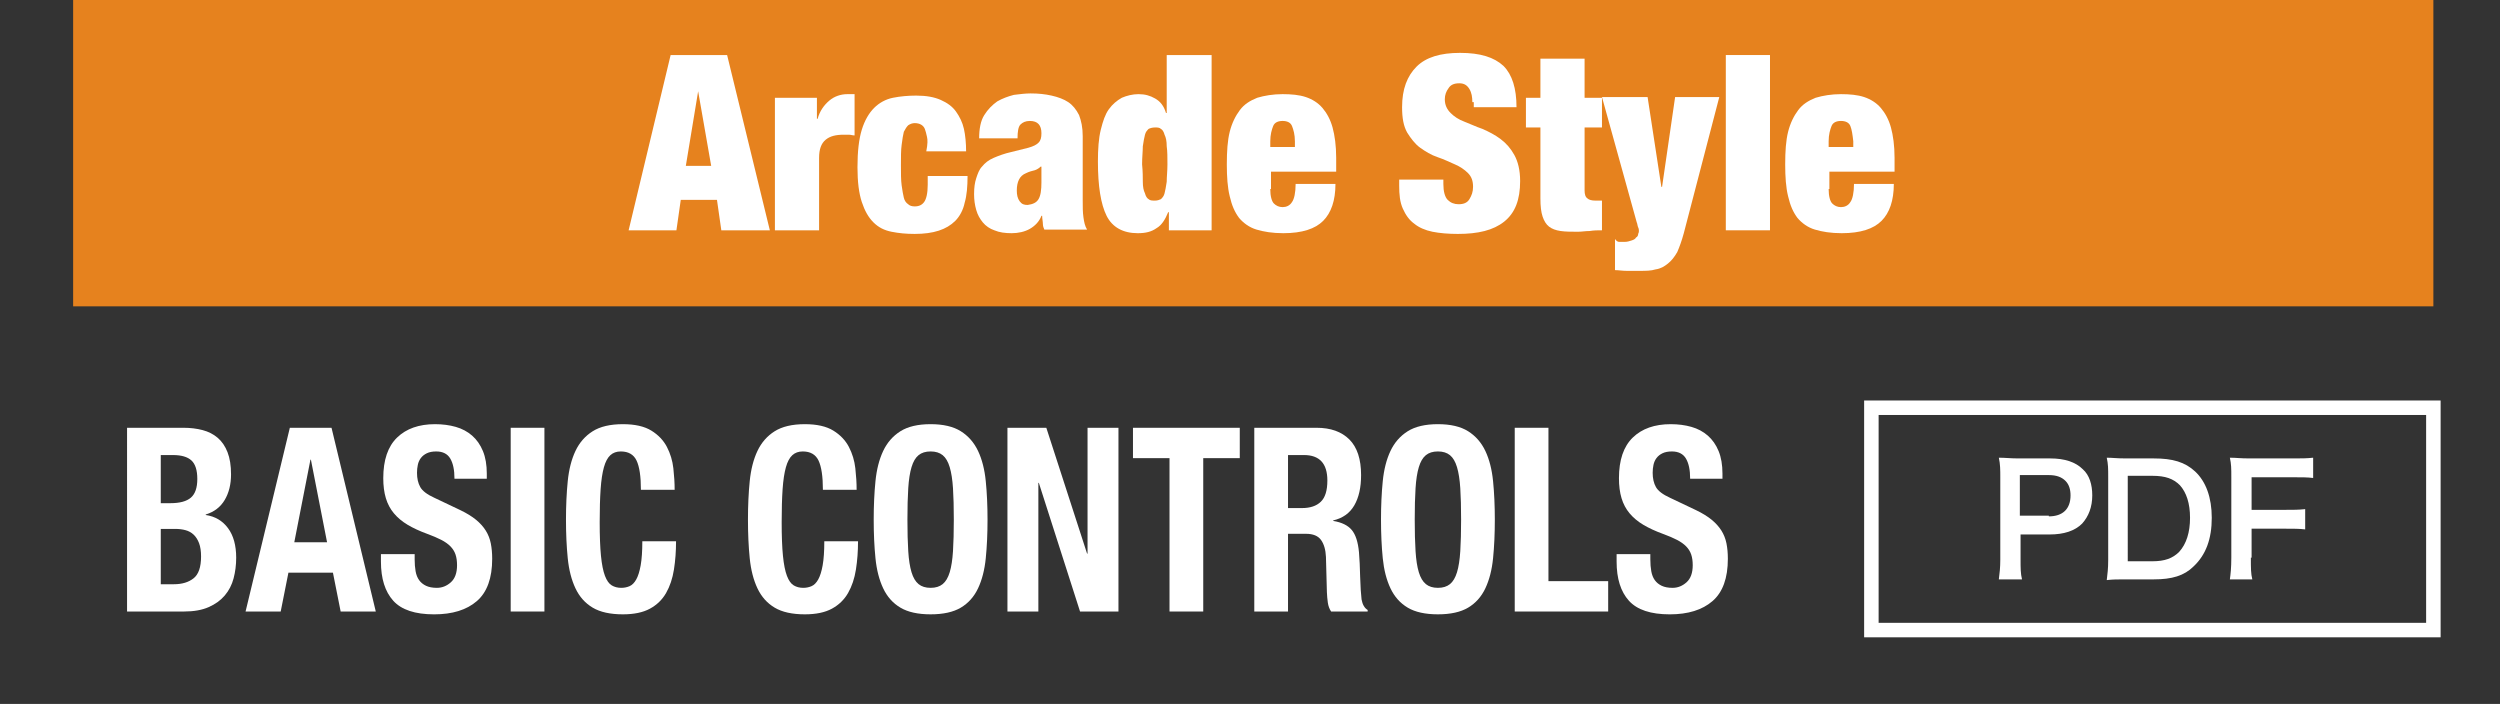 <?xml version="1.0" encoding="utf-8"?>
<!-- Generator: Adobe Illustrator 27.7.0, SVG Export Plug-In . SVG Version: 6.00 Build 0)  -->
<svg version="1.1" id="レイヤー_1" xmlns="http://www.w3.org/2000/svg" xmlns:xlink="http://www.w3.org/1999/xlink" x="0px"
	 y="0px" width="345.2px" height="97.2px" viewBox="0 0 345.2 97.2"
	 style="enable-background:new 0 0 345.2 97.2;" xml:space="preserve">
<rect x="0" y="0" width="345.2" height="97.2" fill="#333333" stroke="none"/>
<style type="text/css">
	.st0{fill:#E6821E;}
	.st1{fill:#FFFFFF;}
	.st2{fill:none;stroke:#FFFFFF;stroke-width:2;stroke-miterlimit:10;}
</style>
<g>
	<g>
		<rect x="10.1" class="st0" width="325.9" height="42.3"/>
	</g>
	<g>
		<path class="st1" d="M100.4,7.6l5.9,24.2h-6.7l-0.6-4.2h-5l-0.6,4.2
			h-6.6l5.8-24.2C92.6,7.6,100.4,7.6,100.4,7.6z M96.4,12.6
			l-1.7,10.3h3.5L96.4,12.6L96.4,12.6z"/>
		<path class="st1" d="M112.8,13.5v2.9h0.1c0.3-1.1,0.9-1.9,1.6-2.5
			S116.1,13,117,13h1v5.7c-0.3,0-0.5-0.1-0.8-0.1c-0.2,0-0.5,0-0.7,0
			c-1.1,0-1.9,0.2-2.5,0.7s-0.9,1.3-0.9,2.5v10H107V13.5H112.8z"/>
		<path class="st1" d="M128,18.9c-0.1-0.5-0.2-0.8-0.3-1.1
			C127.5,17.3,127,17,126.3,17c-0.3,0-0.6,0.1-0.9,0.3
			c-0.2,0.2-0.4,0.5-0.6,0.9c-0.1,0.4-0.2,1-0.3,1.8
			c-0.1,0.7-0.1,1.7-0.1,2.8c0,1.1,0,2.1,0.1,2.8
			c0.1,0.7,0.2,1.3,0.3,1.7c0.1,0.4,0.3,0.7,0.6,0.9
			c0.2,0.2,0.5,0.3,0.9,0.3c0.6,0,1-0.2,1.3-0.6
			s0.5-1.2,0.5-2.4v-1.2h5.5c0,1.4-0.1,2.7-0.4,3.7
			c-0.2,1-0.7,1.9-1.3,2.5c-1.2,1.2-3,1.8-5.6,1.8
			c-1.2,0-2.2-0.1-3.2-0.3s-1.8-0.6-2.5-1.3
			c-0.7-0.7-1.2-1.6-1.6-2.8c-0.4-1.2-0.6-2.8-0.6-4.8
			c0-2.2,0.2-3.9,0.6-5.2c0.4-1.3,1-2.3,1.7-3
			s1.6-1.2,2.6-1.4s2.1-0.3,3.2-0.3
			c1.4,0,2.5,0.2,3.4,0.6c0.9,0.4,1.6,0.9,2.1,1.6
			c0.5,0.7,0.9,1.5,1.1,2.4c0.2,0.9,0.3,2,0.3,3.1h-5.5
			C128.1,19.9,128.1,19.3,128,18.9z"/>
		<path class="st1" d="M144,30.9c0-0.3-0.1-0.7-0.1-1.1h-0.1
			c-0.3,0.8-0.9,1.4-1.6,1.8c-0.7,0.4-1.6,0.6-2.5,0.6
			s-1.7-0.1-2.4-0.4c-0.6-0.2-1.2-0.6-1.6-1.1
			c-0.4-0.5-0.7-1-0.9-1.7s-0.3-1.4-0.3-2.2
			c0-0.9,0.1-1.6,0.3-2.2s0.4-1.2,0.8-1.6
			c0.4-0.5,0.9-0.9,1.6-1.2c0.7-0.3,1.5-0.6,2.4-0.8
			l2.4-0.6c0.7-0.2,1.1-0.4,1.4-0.7
			c0.3-0.3,0.4-0.7,0.4-1.3c0-1.1-0.5-1.7-1.6-1.7
			c-0.6,0-1,0.2-1.3,0.5s-0.4,1-0.4,1.9h-5.3
			c0-1.3,0.2-2.4,0.7-3.2s1.1-1.4,1.8-1.9
			c0.7-0.4,1.5-0.7,2.3-0.9c0.8-0.1,1.6-0.2,2.3-0.2
			c1.1,0,2,0.1,2.9,0.3s1.7,0.5,2.3,0.9s1.1,1,1.5,1.8
			c0.3,0.8,0.5,1.7,0.5,2.9v8.9c0,0.9,0,1.6,0.1,2.3
			c0.1,0.7,0.2,1.2,0.5,1.7h-5.9C144.1,31.5,144,31.2,144,30.9z
			 M143.4,27.5c0.3-0.5,0.4-1.3,0.4-2.3V23h-0.1
			c-0.2,0.2-0.5,0.4-0.8,0.5c-0.4,0.1-0.8,0.2-1.2,0.4
			c-0.5,0.2-0.8,0.5-1,0.9s-0.3,0.9-0.3,1.5s0.1,1.1,0.4,1.5
			c0.3,0.4,0.6,0.5,1.1,0.5C142.6,28.2,143.1,28,143.4,27.5z"/>
		<path class="st1" d="M167.3,7.6v24.2h-5.9v-2.5h-0.1
			c-0.4,1-0.9,1.8-1.6,2.2C159,32,158.2,32.2,157.1,32.2
			c-2,0-3.5-0.8-4.3-2.4s-1.2-4.1-1.2-7.5
			c0-1.7,0.1-3.2,0.4-4.4c0.3-1.2,0.6-2.1,1.1-2.8
			s1.1-1.2,1.8-1.6c0.7-0.3,1.5-0.5,2.3-0.5
			c0.9,0,1.6,0.2,2.3,0.6c0.7,0.4,1.2,1,1.5,2h0.1V7.6H167.3z
			 M157.8,25.1c0,0.7,0.1,1.2,0.3,1.6
			c0.1,0.4,0.3,0.7,0.5,0.8c0.2,0.2,0.5,0.2,0.9,0.2
			c0.3,0,0.6-0.1,0.8-0.2c0.2-0.2,0.4-0.4,0.5-0.8
			S161,25.8,161.1,25.1c0-0.7,0.1-1.5,0.1-2.4c0-1,0-1.8-0.1-2.5
			C161.1,19.5,161,19,160.8,18.6c-0.1-0.4-0.3-0.7-0.5-0.8
			c-0.2-0.2-0.5-0.2-0.8-0.2c-0.4,0-0.7,0.1-0.9,0.2
			c-0.2,0.2-0.4,0.4-0.5,0.8S157.9,19.5,157.8,20.2
			c0,0.7-0.1,1.5-0.1,2.5C157.8,23.7,157.8,24.5,157.8,25.1z"/>
		<path class="st1" d="M175.4,26.1c0,1,0.2,1.7,0.5,2s0.7,0.5,1.2,0.5
			s1-0.2,1.3-0.7c0.3-0.4,0.5-1.3,0.5-2.5h5.5c0,2.3-0.6,4-1.7,5.1
			c-1.1,1.1-2.9,1.7-5.5,1.7c-1.5,0-2.7-0.2-3.7-0.5
			s-1.8-0.9-2.4-1.6c-0.6-0.8-1-1.7-1.3-3
			c-0.3-1.2-0.4-2.7-0.4-4.4c0-1.8,0.1-3.3,0.4-4.5
			c0.3-1.2,0.8-2.2,1.4-3c0.6-0.8,1.4-1.3,2.4-1.7
			c1-0.3,2.2-0.5,3.5-0.5c1.2,0,2.3,0.1,3.2,0.4s1.7,0.8,2.3,1.5
			s1.1,1.6,1.4,2.7c0.3,1.1,0.5,2.5,0.5,4.2v1.9h-9v2.4H175.4z
			 M178.4,17.4c-0.2-0.5-0.7-0.7-1.3-0.7s-1.1,0.2-1.3,0.7
			S175.4,18.6,175.4,19.5v0.8h3.4V19.5
			C178.8,18.6,178.6,17.9,178.4,17.4z"/>
		<g>
			<path class="st1" d="M203.3,14.1c0-0.7-0.1-1.3-0.4-1.8
				c-0.3-0.5-0.7-0.8-1.4-0.8s-1.2,0.2-1.5,0.7
				c-0.3,0.4-0.5,0.9-0.5,1.5c0,0.8,0.3,1.4,0.8,1.9
				c0.5,0.5,1.1,0.9,1.9,1.2c0.8,0.3,1.6,0.7,2.5,1
				c0.9,0.4,1.7,0.8,2.5,1.4s1.4,1.3,1.9,2.2
				c0.5,0.9,0.8,2.1,0.8,3.6c0,2.6-0.7,4.4-2.2,5.6
				s-3.6,1.7-6.4,1.7c-1.3,0-2.5-0.1-3.5-0.3s-1.9-0.6-2.5-1.1
				c-0.7-0.5-1.2-1.2-1.6-2.1c-0.4-0.9-0.5-1.9-0.5-3.2v-0.8
				h6.1v0.6c0,1,0.2,1.8,0.6,2.2c0.4,0.4,0.9,0.6,1.5,0.6
				c0.7,0,1.2-0.2,1.5-0.7s0.5-1,0.5-1.7c0-0.8-0.2-1.4-0.7-1.9
				S201.6,23,200.9,22.7c-0.7-0.3-1.5-0.7-2.4-1
				s-1.7-0.8-2.4-1.3s-1.3-1.3-1.8-2.1c-0.5-0.9-0.7-2-0.7-3.5
				c0-2.5,0.7-4.3,2-5.6s3.3-1.9,6-1.9c2.8,0,4.7,0.6,6,1.8
				c1.2,1.2,1.8,3.1,1.8,5.7h-5.9v-0.7H203.3z"/>
			<path class="st1" d="M212.7,13.5V8.1h6.1V13.5h2.4v4.1h-2.4v8.7
				c0,0.5,0.1,0.9,0.4,1.1c0.2,0.2,0.6,0.3,1.1,0.3h0.9
				v4.1c-0.6,0-1.1,0-1.7,0.1c-0.6,0-1.1,0.1-1.6,0.1
				C217,32,216.2,32,215.5,31.9s-1.2-0.3-1.6-0.6C213.5,31,213.2,30.5,213,29.9
				s-0.3-1.4-0.3-2.5v-9.8h-2v-4.1C210.7,13.5,212.7,13.5,212.7,13.5z
				"/>
			<path class="st1" d="M223.6,33.4c0.2,0,0.5,0,0.7,0c0.4,0,0.7-0.1,1-0.2
				c0.3-0.1,0.5-0.2,0.6-0.4c0.2-0.1,0.3-0.3,0.3-0.5
				c0.1-0.2,0.1-0.3,0.1-0.4s0-0.3-0.1-0.5s-0.1-0.5-0.2-0.7
				l-4.8-17.3h6.3l1.9,12.4h0.1l1.8-12.4h6.1l-4.9,18.8
				c-0.3,1.1-0.6,1.9-0.9,2.6c-0.4,0.7-0.8,1.2-1.3,1.6
				c-0.5,0.4-1,0.7-1.7,0.8c-0.6,0.2-1.4,0.2-2.2,0.2
				c-0.7,0-1.3,0-1.8,0c-0.6,0-1.1-0.1-1.6-0.1v-4.3
				C223.2,33.3,223.4,33.4,223.6,33.4z"/>
			<path class="st1" d="M244.4,7.6v24.2h-6.1V7.6H244.4z"/>
			<path class="st1" d="M252.5,26.1c0,1,0.2,1.7,0.5,2s0.7,0.5,1.2,0.5
				s1-0.2,1.3-0.7c0.3-0.4,0.5-1.3,0.5-2.5h5.5c0,2.3-0.6,4-1.7,5.1
				s-2.9,1.7-5.5,1.7c-1.5,0-2.7-0.2-3.7-0.5s-1.8-0.9-2.4-1.6
				c-0.6-0.8-1-1.7-1.3-3C246.6,25.9,246.5,24.4,246.5,22.7
				c0-1.8,0.1-3.3,0.4-4.5c0.3-1.2,0.8-2.2,1.4-3
				c0.6-0.8,1.4-1.3,2.4-1.7c1-0.3,2.2-0.5,3.5-0.5
				c1.2,0,2.3,0.1,3.2,0.4c0.9,0.3,1.7,0.8,2.3,1.5
				c0.6,0.7,1.1,1.6,1.4,2.7s0.5,2.5,0.5,4.2v1.9h-9v2.4H252.5z
				 M255.5,17.4c-0.2-0.5-0.7-0.7-1.3-0.7s-1.1,0.2-1.3,0.7
				S252.5,18.6,252.5,19.5v0.8h3.4V19.5C255.8,18.6,255.7,17.9,255.5,17.4z"/>
		</g>
	</g>
</g>
<g>
	<g>
		<path class="st1" d="M276,80c0.1-0.8,0.2-1.6,0.2-2.7V65.9
			c0-1,0-1.8-0.2-2.7c0.9,0,1.6,0.1,2.7,0.1h4.4c2,0,3.5,0.5,4.5,1.5
			c0.9,0.8,1.3,2.1,1.3,3.6c0,1.6-0.5,2.9-1.4,3.9
			c-1,1-2.5,1.5-4.5,1.5h-4v3.5c0,1.1,0,1.9,0.2,2.7H276z M282.9,71.3
			c1.9,0,3-1,3-2.9c0-0.8-0.2-1.5-0.7-2S284,65.6,282.9,65.6h-4v5.6h4
			V71.3z"/>
		<path class="st1" d="M291.1,65.9c0-1.2,0-1.8-0.2-2.7
			c0.8,0,1.3,0.1,2.7,0.1h3.8c2.6,0,4.3,0.5,5.7,1.8
			c1.5,1.4,2.3,3.6,2.3,6.4c0,2.9-0.8,5.1-2.5,6.7
			c-1.3,1.3-3,1.8-5.5,1.8h-3.8c-1.3,0-1.8,0-2.7,0.1
			c0.1-0.9,0.2-1.5,0.2-2.8V65.9z M297.2,77.5
			c1.7,0,2.8-0.4,3.7-1.3c1-1.1,1.5-2.7,1.5-4.7S301.9,68,301,67
			c-0.9-0.9-2-1.3-3.8-1.3h-3.4V77.5H297.2z"/>
		<path class="st1" d="M310.8,77c0,1.5,0,2.2,0.2,3h-3.1
			c0.1-0.7,0.2-1.6,0.2-3V65.9c0-1.2,0-1.8-0.2-2.7
			c0.9,0,1.4,0.1,2.7,0.1H316.5c1.3,0,2,0,2.9-0.1V66
			c-0.8-0.1-1.5-0.1-2.9-0.1h-5.6v4.5h4.5c1.3,0,2,0,2.9-0.1v2.8
			c-0.8-0.1-1.6-0.1-2.9-0.1h-4.5v4
			C310.9,77,310.8,77,310.8,77z"/>
	</g>
	<rect x="258.4" y="56.3" class="st2" width="77.6" height="30.7"/>
</g>
<g>
	<path class="st1" d="M25.337,59.068c0.949,0,1.828,0.106,2.636,0.319
		c0.809,0.213,1.504,0.568,2.086,1.066c0.582,0.497,1.035,1.16,1.358,1.989
		c0.323,0.83,0.485,1.848,0.485,3.056c0,1.374-0.291,2.553-0.873,3.535
		c-0.582,0.983-1.455,1.652-2.62,2.008v0.071
		c1.294,0.189,2.317,0.794,3.072,1.812s1.132,2.38,1.132,4.086
		c0,0.994-0.119,1.942-0.356,2.842c-0.237,0.901-0.642,1.688-1.213,2.363
		s-1.315,1.214-2.231,1.616C27.897,84.236,26.761,84.438,25.402,84.438h-7.858V59.068
		H25.337z M23.526,69.479c1.294,0,2.237-0.254,2.83-0.764
		c0.593-0.509,0.889-1.368,0.889-2.576s-0.27-2.061-0.809-2.558
		c-0.539-0.498-1.391-0.747-2.555-0.747h-1.682v6.645H23.526z M24.012,80.671
		c1.121,0,2.026-0.271,2.716-0.817c0.69-0.544,1.035-1.551,1.035-3.02
		c0-0.734-0.092-1.345-0.275-1.83c-0.184-0.485-0.432-0.876-0.744-1.173
		c-0.313-0.296-0.685-0.503-1.116-0.621c-0.432-0.118-0.906-0.178-1.423-0.178
		h-2.005v7.639H24.012z"/>
	<path class="st1" d="M45.776,59.068L51.889,84.438h-4.851l-1.067-5.365h-6.145L38.759,84.438
		h-4.851l6.112-25.369H45.776z M45.162,74.88l-2.231-11.406h-0.065l-2.231,11.406
		H45.162z"/>
	<path class="st1" d="M57.257,77.26c0,0.593,0.043,1.132,0.129,1.617
		c0.086,0.485,0.248,0.895,0.485,1.226c0.237,0.332,0.555,0.593,0.954,0.782
		c0.398,0.189,0.9,0.284,1.503,0.284c0.712,0,1.353-0.255,1.924-0.765
		c0.571-0.509,0.857-1.297,0.857-2.362c0-0.568-0.07-1.06-0.21-1.475
		c-0.141-0.414-0.372-0.787-0.695-1.119s-0.75-0.634-1.277-0.906
		c-0.529-0.272-1.181-0.551-1.957-0.835c-1.035-0.379-1.93-0.793-2.684-1.243
		c-0.755-0.45-1.386-0.978-1.892-1.582c-0.507-0.604-0.879-1.302-1.116-2.096
		c-0.237-0.794-0.356-1.711-0.356-2.754c0-2.511,0.636-4.382,1.908-5.614
		c1.272-1.231,3.018-1.848,5.239-1.848c1.035,0,1.989,0.125,2.862,0.373
		c0.873,0.249,1.627,0.652,2.264,1.208c0.636,0.558,1.132,1.268,1.488,2.132
		c0.356,0.865,0.534,1.901,0.534,3.109v0.711h-4.463
		c0-1.208-0.194-2.138-0.582-2.789c-0.388-0.651-1.035-0.978-1.94-0.978
		c-0.518,0-0.949,0.083-1.293,0.249c-0.345,0.166-0.62,0.385-0.825,0.657
		c-0.206,0.272-0.345,0.586-0.42,0.941c-0.076,0.355-0.113,0.723-0.113,1.102
		c0,0.781,0.15,1.439,0.453,1.972c0.302,0.533,0.948,1.025,1.94,1.475
		l3.59,1.706c0.884,0.426,1.605,0.87,2.167,1.332
		c0.561,0.462,1.008,0.959,1.342,1.492c0.334,0.533,0.566,1.119,0.695,1.759
		s0.194,1.351,0.194,2.132c0,2.678-0.707,4.625-2.118,5.845
		c-1.412,1.221-3.379,1.83-5.902,1.83c-2.631,0-4.512-0.627-5.644-1.883
		s-1.698-3.056-1.698-5.401v-1.03h4.657V77.26z"/>
	<path class="st1" d="M70.516,59.068h4.657V84.438h-4.657V59.068z"/>
	<path class="st1" d="M87.898,63.599c-0.399-0.841-1.127-1.262-2.183-1.262
		c-0.582,0-1.062,0.172-1.439,0.516c-0.377,0.344-0.674,0.9-0.889,1.67
		c-0.216,0.77-0.367,1.776-0.453,3.02c-0.086,1.244-0.129,2.767-0.129,4.566
		c0,1.918,0.06,3.47,0.178,4.654c0.118,1.185,0.302,2.103,0.55,2.754
		c0.248,0.651,0.56,1.09,0.938,1.314c0.377,0.226,0.814,0.338,1.31,0.338
		c0.409,0,0.792-0.077,1.148-0.231c0.356-0.153,0.663-0.462,0.922-0.924
		c0.258-0.462,0.463-1.113,0.614-1.954c0.15-0.841,0.227-1.948,0.227-3.322
		h4.657c0,1.374-0.097,2.677-0.291,3.908c-0.194,1.232-0.555,2.31-1.083,3.233
		s-1.272,1.647-2.231,2.168c-0.959,0.521-2.205,0.781-3.735,0.781
		c-1.746,0-3.137-0.308-4.171-0.924c-1.035-0.615-1.828-1.504-2.377-2.665
		c-0.549-1.16-0.905-2.546-1.067-4.157c-0.162-1.61-0.243-3.387-0.243-5.329
		c0-1.919,0.081-3.689,0.243-5.312c0.162-1.622,0.518-3.014,1.067-4.175
		c0.55-1.16,1.342-2.066,2.377-2.718c1.035-0.651,2.425-0.978,4.171-0.978
		c1.66,0,2.97,0.297,3.93,0.889c0.959,0.593,1.676,1.345,2.15,2.256
		c0.474,0.912,0.771,1.896,0.889,2.949c0.119,1.055,0.178,2.043,0.178,2.967
		H88.497C88.497,65.783,88.297,64.439,87.898,63.599z"/>
	<path class="st1" d="M113.026,63.599c-0.399-0.841-1.127-1.262-2.183-1.262
		c-0.582,0-1.062,0.172-1.439,0.516c-0.377,0.344-0.674,0.9-0.889,1.67
		c-0.216,0.77-0.367,1.776-0.453,3.02c-0.086,1.244-0.129,2.767-0.129,4.566
		c0,1.918,0.06,3.47,0.178,4.654c0.118,1.185,0.302,2.103,0.55,2.754
		c0.248,0.651,0.56,1.09,0.938,1.314c0.377,0.226,0.814,0.338,1.31,0.338
		c0.409,0,0.792-0.077,1.148-0.231c0.356-0.153,0.663-0.462,0.922-0.924
		c0.258-0.462,0.463-1.113,0.614-1.954c0.15-0.841,0.227-1.948,0.227-3.322
		h4.657c0,1.374-0.097,2.677-0.291,3.908c-0.194,1.232-0.555,2.31-1.083,3.233
		s-1.272,1.647-2.231,2.168c-0.959,0.521-2.205,0.781-3.735,0.781
		c-1.746,0-3.137-0.308-4.171-0.924c-1.035-0.615-1.828-1.504-2.377-2.665
		c-0.549-1.16-0.905-2.546-1.067-4.157c-0.162-1.61-0.243-3.387-0.243-5.329
		c0-1.919,0.081-3.689,0.243-5.312c0.162-1.622,0.518-3.014,1.067-4.175
		c0.55-1.16,1.342-2.066,2.377-2.718c1.035-0.651,2.425-0.978,4.171-0.978
		c1.66,0,2.97,0.297,3.93,0.889c0.959,0.593,1.676,1.345,2.15,2.256
		c0.474,0.912,0.771,1.896,0.889,2.949c0.119,1.055,0.178,2.043,0.178,2.967
		h-4.657C113.624,65.783,113.424,64.439,113.026,63.599z"/>
	<path class="st1" d="M120.884,66.44c0.162-1.622,0.518-3.014,1.067-4.175
		c0.55-1.16,1.342-2.066,2.377-2.718c1.035-0.651,2.425-0.978,4.171-0.978
		c1.747,0,3.137,0.326,4.172,0.978c1.035,0.651,1.827,1.558,2.377,2.718
		c0.55,1.161,0.906,2.553,1.067,4.175c0.162,1.623,0.243,3.394,0.243,5.312
		c0,1.942-0.081,3.719-0.243,5.329c-0.162,1.611-0.518,2.997-1.067,4.157
		c-0.55,1.161-1.342,2.05-2.377,2.665c-1.035,0.616-2.425,0.924-4.172,0.924
		c-1.746,0-3.137-0.308-4.171-0.924c-1.035-0.615-1.828-1.504-2.377-2.665
		c-0.549-1.16-0.905-2.546-1.067-4.157c-0.162-1.61-0.243-3.387-0.243-5.329
		C120.641,69.834,120.722,68.063,120.884,66.44z M125.411,76.105
		c0.075,1.196,0.227,2.167,0.453,2.913c0.226,0.746,0.549,1.292,0.97,1.635
		c0.42,0.344,0.976,0.516,1.666,0.516s1.245-0.172,1.666-0.516
		c0.42-0.343,0.744-0.889,0.97-1.635c0.227-0.746,0.377-1.717,0.453-2.913
		c0.075-1.196,0.113-2.647,0.113-4.353c0-1.706-0.038-3.15-0.113-4.335
		c-0.076-1.185-0.227-2.155-0.453-2.914c-0.226-0.758-0.55-1.308-0.97-1.651
		s-0.976-0.516-1.666-0.516s-1.245,0.172-1.666,0.516s-0.744,0.894-0.97,1.651
		c-0.227,0.759-0.378,1.729-0.453,2.914c-0.076,1.185-0.113,2.629-0.113,4.335
		C125.298,73.458,125.335,74.909,125.411,76.105z"/>
	<path class="st1" d="M150.103,76.443h0.065v-17.375h4.269V84.438h-5.304l-5.691-17.766h-0.065
		V84.438h-4.269V59.068h5.368L150.103,76.443z"/>
	<path class="st1" d="M171.188,63.261h-5.045V84.438h-4.657V63.261h-5.045v-4.192H171.188V63.261z"
		/>
	<path class="st1" d="M181.795,59.068c1.941,0,3.449,0.539,4.527,1.616
		c1.078,1.078,1.617,2.719,1.617,4.921c0,1.706-0.312,3.098-0.938,4.176
		s-1.596,1.771-2.91,2.078v0.071c1.164,0.189,2.016,0.604,2.555,1.243
		s0.873,1.67,1.002,3.092c0.043,0.474,0.076,0.989,0.098,1.545
		c0.021,0.558,0.043,1.179,0.064,1.866c0.043,1.35,0.107,2.38,0.193,3.091
		c0.129,0.711,0.41,1.196,0.842,1.457V84.438h-5.045
		c-0.238-0.355-0.389-0.764-0.453-1.226s-0.109-0.941-0.129-1.439l-0.131-4.867
		c-0.043-0.995-0.27-1.777-0.678-2.346c-0.41-0.568-1.1-0.853-2.07-0.853
		h-2.49V84.438h-4.657V59.068H181.795z M179.789,70.154
		c1.121,0,1.984-0.29,2.588-0.871c0.604-0.58,0.906-1.557,0.906-2.932
		c0-2.345-1.078-3.518-3.234-3.518h-2.199v7.32H179.789z"/>
	<path class="st1" d="M190.931,66.44c0.162-1.622,0.518-3.014,1.067-4.175
		c0.55-1.16,1.343-2.066,2.377-2.718c1.035-0.651,2.426-0.978,4.172-0.978
		s3.137,0.326,4.172,0.978s1.827,1.558,2.377,2.718
		c0.55,1.161,0.905,2.553,1.067,4.175c0.162,1.623,0.242,3.394,0.242,5.312
		c0,1.942-0.08,3.719-0.242,5.329c-0.162,1.611-0.518,2.997-1.067,4.157
		c-0.55,1.161-1.342,2.05-2.377,2.665c-1.035,0.616-2.426,0.924-4.172,0.924
		s-3.137-0.308-4.172-0.924c-1.034-0.615-1.827-1.504-2.377-2.665
		c-0.55-1.16-0.905-2.546-1.067-4.157c-0.161-1.61-0.242-3.387-0.242-5.329
		C190.688,69.834,190.77,68.063,190.931,66.44z M195.459,76.105
		c0.075,1.196,0.226,2.167,0.452,2.913s0.55,1.292,0.971,1.635
		c0.42,0.344,0.975,0.516,1.665,0.516s1.245-0.172,1.666-0.516
		c0.42-0.343,0.743-0.889,0.97-1.635s0.377-1.717,0.453-2.913
		c0.075-1.196,0.113-2.647,0.113-4.353c0-1.706-0.038-3.15-0.113-4.335
		c-0.076-1.185-0.227-2.155-0.453-2.914c-0.227-0.758-0.55-1.308-0.97-1.651
		c-0.421-0.344-0.976-0.516-1.666-0.516s-1.245,0.172-1.665,0.516
		c-0.421,0.344-0.744,0.894-0.971,1.651c-0.227,0.759-0.377,1.729-0.452,2.914
		c-0.076,1.185-0.113,2.629-0.113,4.335
		C195.346,73.458,195.383,74.909,195.459,76.105z"/>
	<path class="st1" d="M209.154,59.068h4.656v21.177h8.247V84.438h-12.903V59.068z"/>
	<path class="st1" d="M227.879,77.26c0,0.593,0.043,1.132,0.13,1.617
		c0.086,0.485,0.247,0.895,0.484,1.226c0.237,0.332,0.556,0.593,0.954,0.782
		c0.399,0.189,0.9,0.284,1.504,0.284c0.712,0,1.353-0.255,1.925-0.765
		c0.57-0.509,0.856-1.297,0.856-2.362c0-0.568-0.07-1.06-0.21-1.475
		c-0.141-0.414-0.372-0.787-0.695-1.119s-0.749-0.634-1.277-0.906
		s-1.181-0.551-1.957-0.835c-1.034-0.379-1.93-0.793-2.684-1.243
		c-0.755-0.45-1.386-0.978-1.893-1.582c-0.507-0.604-0.878-1.302-1.115-2.096
		s-0.355-1.711-0.355-2.754c0-2.511,0.636-4.382,1.908-5.614
		c1.271-1.231,3.018-1.848,5.238-1.848c1.035,0,1.989,0.125,2.862,0.373
		c0.873,0.249,1.628,0.652,2.264,1.208c0.636,0.558,1.132,1.268,1.488,2.132
		c0.355,0.865,0.533,1.901,0.533,3.109v0.711h-4.463
		c0-1.208-0.194-2.138-0.582-2.789c-0.389-0.651-1.035-0.978-1.94-0.978
		c-0.518,0-0.949,0.083-1.294,0.249s-0.62,0.385-0.824,0.657
		c-0.205,0.272-0.346,0.586-0.421,0.941s-0.113,0.723-0.113,1.102
		c0,0.781,0.151,1.439,0.453,1.972c0.302,0.533,0.948,1.025,1.94,1.475
		l3.59,1.706c0.884,0.426,1.605,0.87,2.167,1.332
		c0.56,0.462,1.007,0.959,1.342,1.492c0.334,0.533,0.565,1.119,0.695,1.759
		c0.129,0.64,0.194,1.351,0.194,2.132c0,2.678-0.707,4.625-2.119,5.845
		c-1.412,1.221-3.379,1.83-5.901,1.83c-2.631,0-4.512-0.627-5.644-1.883
		s-1.697-3.056-1.697-5.401v-1.03h4.656V77.26z"/>
</g>
</svg>
